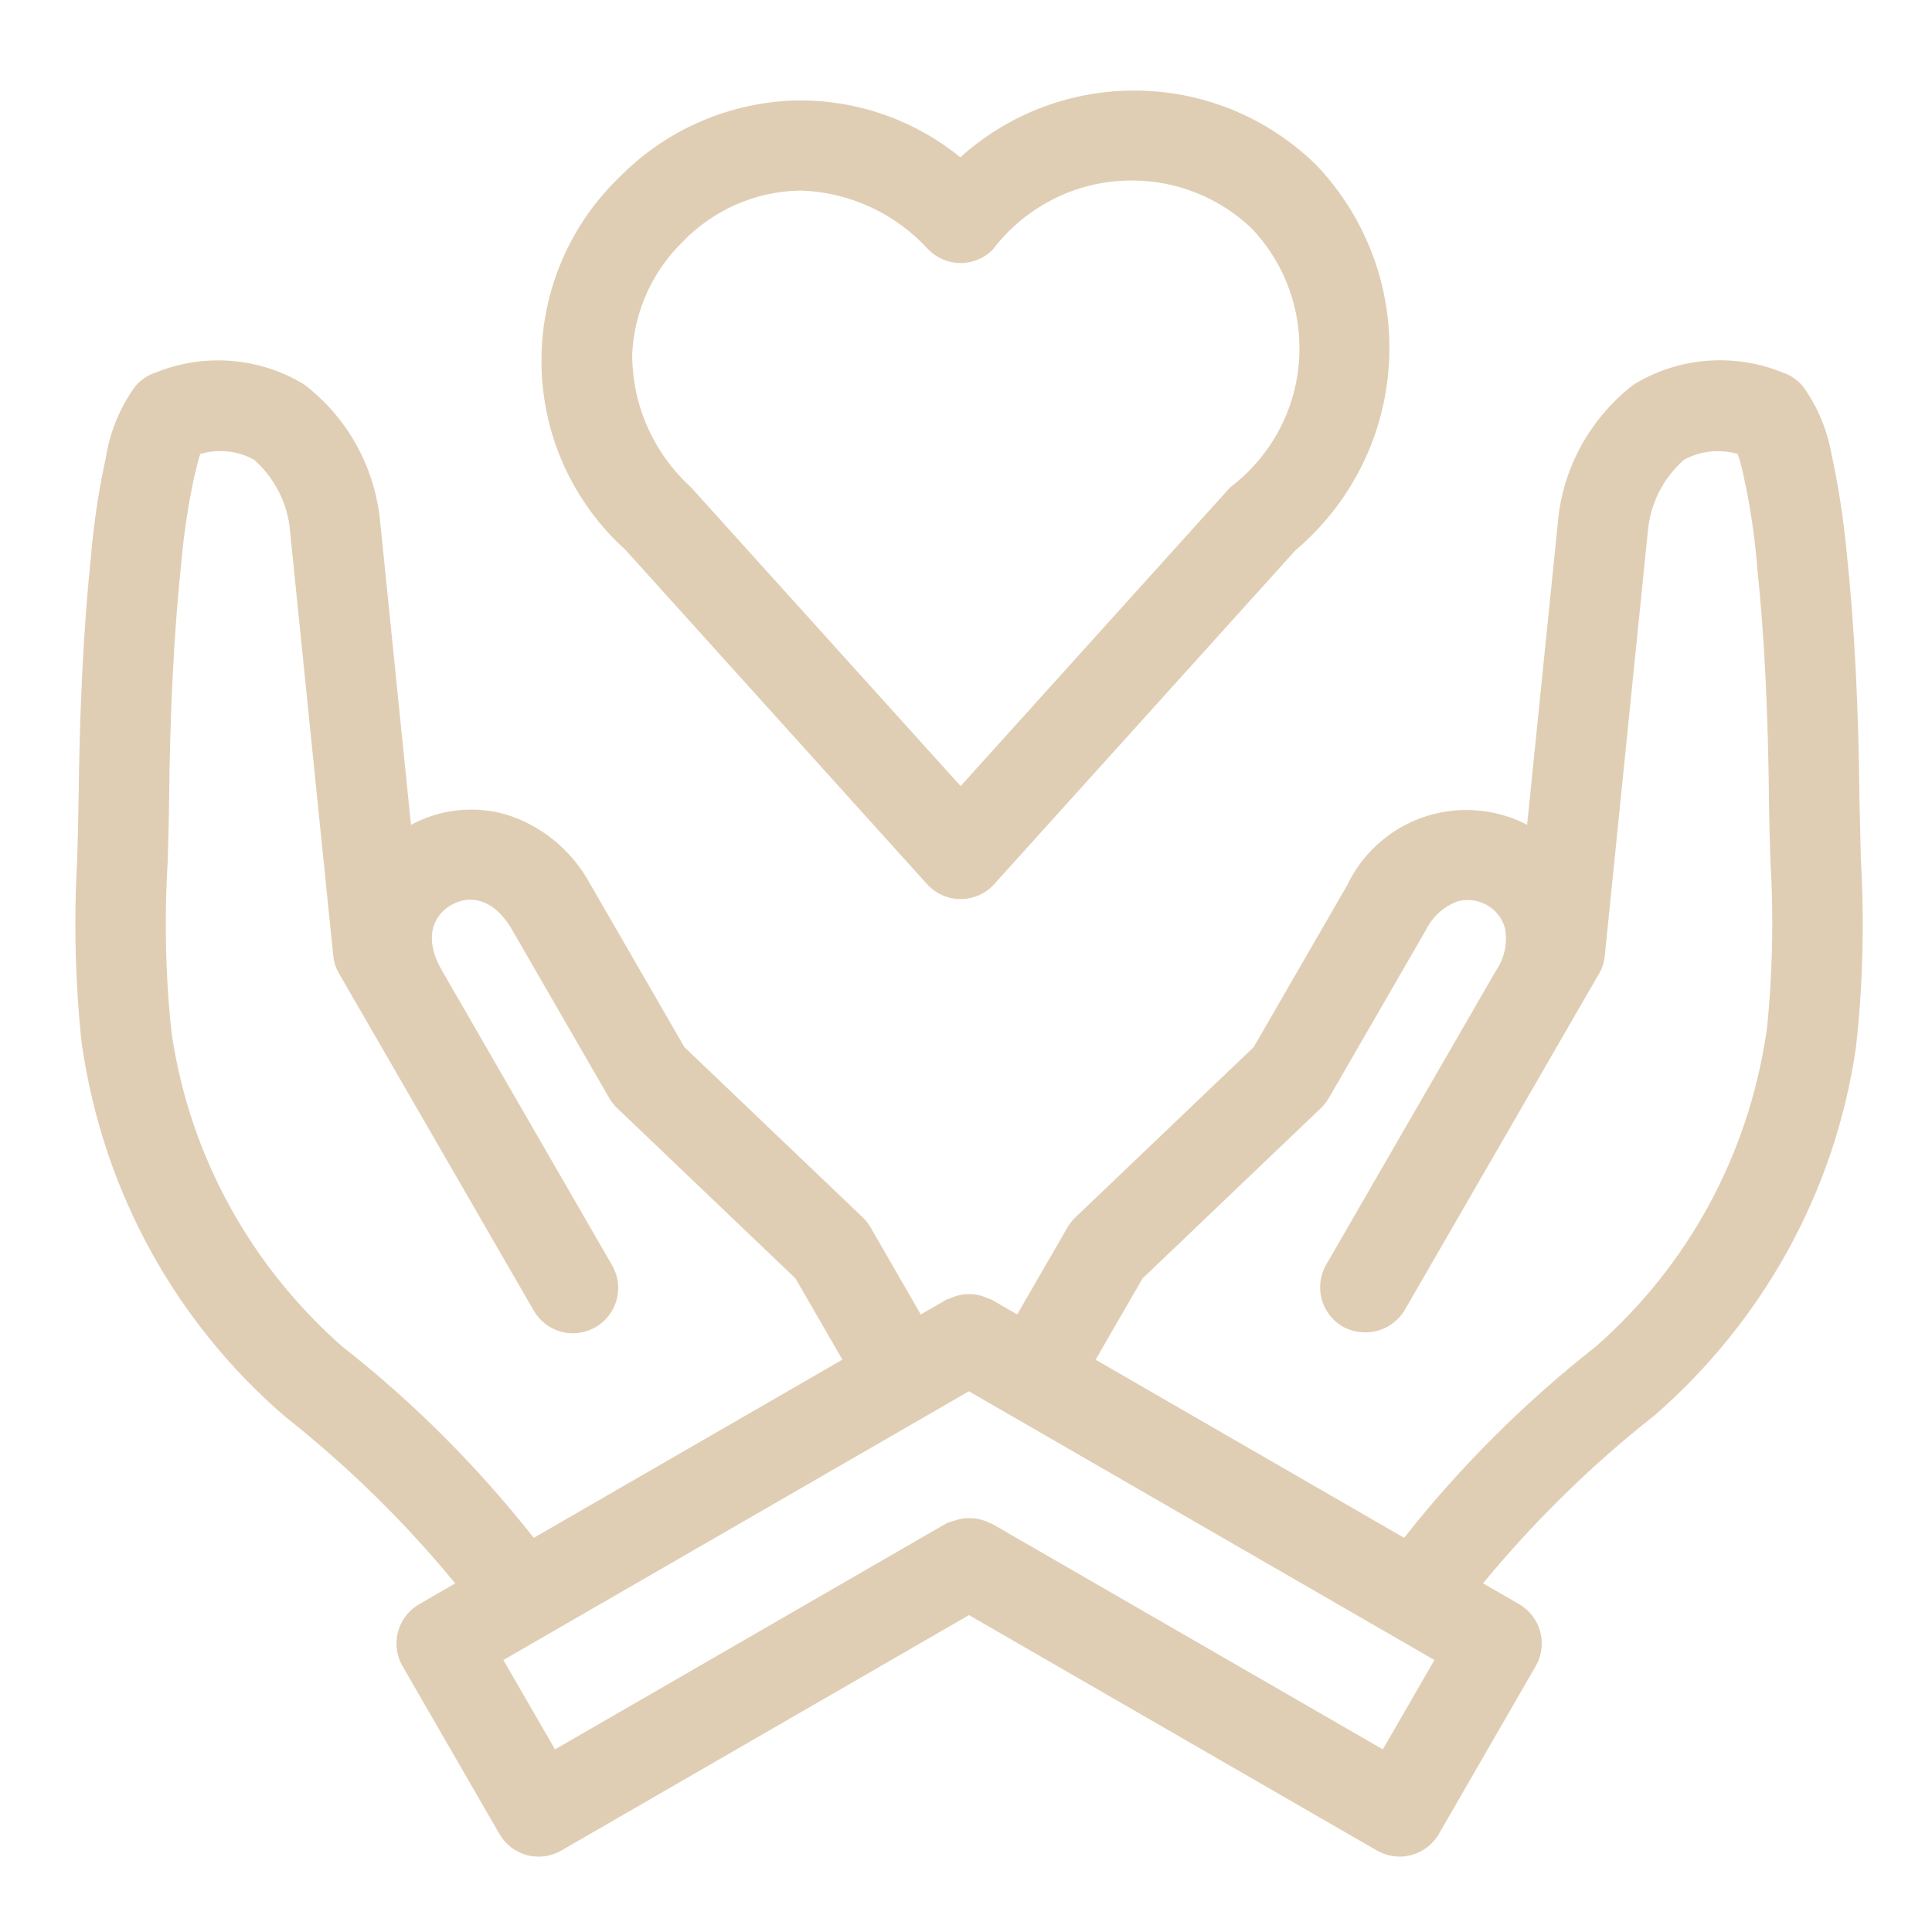 <svg width="40" height="40" viewBox="0 0 40 40" fill="none" xmlns="http://www.w3.org/2000/svg">
<path d="M38.528 17.806L38.499 16.589C38.479 14.615 38.396 12.998 38.24 11.496C38.166 10.717 38.056 10.021 37.906 9.34L37.928 9.456C37.839 8.908 37.63 8.419 37.33 8.001L37.337 8.011C37.224 7.871 37.074 7.765 36.9 7.709L36.894 7.707C36.514 7.55 36.072 7.459 35.611 7.459C34.947 7.459 34.329 7.647 33.804 7.974L33.819 7.965C32.946 8.641 32.361 9.652 32.255 10.801L32.254 10.818L31.617 17.078C31.253 16.884 30.819 16.77 30.359 16.77C29.282 16.77 28.352 17.392 27.907 18.297L27.9 18.314L25.956 21.68L22.265 25.204C22.201 25.264 22.146 25.334 22.102 25.41L22.1 25.414L21.06 27.214L20.523 26.904C20.503 26.892 20.479 26.892 20.457 26.883C20.343 26.826 20.206 26.793 20.062 26.793C19.919 26.793 19.784 26.825 19.663 26.885L19.668 26.883C19.646 26.892 19.622 26.892 19.601 26.904L19.064 27.214L18.025 25.414C17.979 25.334 17.924 25.264 17.861 25.204L14.17 21.68L12.226 18.314C11.846 17.608 11.21 17.081 10.445 16.854L10.424 16.849C10.224 16.794 9.994 16.762 9.756 16.762C9.299 16.762 8.869 16.88 8.495 17.086L8.509 17.08L7.874 10.834C7.77 9.662 7.184 8.646 6.316 7.974L6.308 7.968C5.798 7.65 5.178 7.461 4.514 7.461C4.051 7.461 3.611 7.553 3.209 7.719L3.231 7.71C3.051 7.768 2.9 7.874 2.789 8.012L2.788 8.014C2.487 8.435 2.275 8.939 2.189 9.484L2.186 9.504C2.06 10.06 1.954 10.741 1.89 11.435L1.885 11.501C1.73 12.998 1.649 14.615 1.626 16.591C1.621 17.001 1.609 17.411 1.597 17.821C1.574 18.214 1.56 18.674 1.56 19.136C1.56 20.012 1.609 20.876 1.705 21.726L1.695 21.622C2.143 24.724 3.674 27.404 5.888 29.317L5.904 29.331C7.214 30.369 8.367 31.501 9.393 32.744L9.424 32.782L8.678 33.214C8.395 33.379 8.209 33.681 8.209 34.026C8.209 34.199 8.255 34.361 8.336 34.5L8.334 34.495L10.34 37.971C10.464 38.184 10.664 38.341 10.902 38.406L10.909 38.407C10.98 38.428 11.062 38.439 11.148 38.439C11.148 38.439 11.15 38.439 11.152 38.439H11.155C11.326 38.439 11.488 38.392 11.626 38.311L11.621 38.314L20.062 33.439L28.509 38.314C28.644 38.391 28.805 38.438 28.977 38.439C29.323 38.438 29.625 38.251 29.788 37.975L29.79 37.97L31.796 34.494C31.874 34.359 31.92 34.197 31.92 34.025C31.92 33.939 31.909 33.856 31.887 33.778L31.889 33.784C31.823 33.539 31.665 33.337 31.456 33.215L31.451 33.212L30.704 32.781C31.77 31.491 32.934 30.351 34.206 29.343L34.254 29.306C36.466 27.381 37.987 24.71 38.425 21.689L38.432 21.621C38.517 20.878 38.566 20.015 38.566 19.142C38.566 18.672 38.553 18.207 38.525 17.745L38.528 17.809V17.806ZM7.093 27.884C5.226 26.244 3.941 23.983 3.559 21.426L3.551 21.367C3.475 20.696 3.433 19.919 3.433 19.131C3.433 18.69 3.446 18.251 3.473 17.817L3.47 17.878C3.484 17.455 3.496 17.032 3.5 16.61C3.521 14.693 3.6 13.13 3.749 11.69C3.811 10.998 3.909 10.375 4.044 9.766L4.025 9.866C4.058 9.721 4.098 9.544 4.146 9.4C4.271 9.361 4.414 9.339 4.562 9.339C4.82 9.339 5.062 9.406 5.271 9.525L5.264 9.521C5.681 9.893 5.957 10.414 6.006 11V11.009L6.899 19.784C6.914 19.922 6.956 20.05 7.022 20.161L7.02 20.156L11.043 27.122C11.206 27.411 11.511 27.604 11.861 27.604C12.379 27.604 12.799 27.184 12.799 26.666C12.799 26.489 12.749 26.323 12.664 26.181L12.666 26.185L9.148 20.09C8.752 19.404 8.986 18.942 9.338 18.74C9.682 18.534 10.204 18.561 10.602 19.25L12.613 22.733C12.659 22.812 12.714 22.881 12.777 22.942L16.469 26.468L17.441 28.15L11.051 31.839C9.879 30.355 8.578 29.055 7.141 27.921L7.093 27.884ZM28.63 36.219L20.534 31.546C20.52 31.539 20.504 31.539 20.49 31.532C20.407 31.489 20.311 31.456 20.209 31.44L20.204 31.439L20.136 31.434C20.114 31.431 20.087 31.431 20.06 31.431C19.988 31.431 19.916 31.44 19.848 31.456L19.854 31.455C19.824 31.462 19.796 31.474 19.767 31.483C19.704 31.497 19.648 31.516 19.594 31.539L19.6 31.536L11.491 36.219L10.422 34.369L20.06 28.805L29.698 34.369L28.63 36.219ZM36.572 21.369C36.186 23.971 34.913 26.221 33.072 27.85L33.061 27.86C31.564 29.039 30.254 30.346 29.109 31.79L29.071 31.839L22.683 28.151L23.655 26.469L27.346 22.944C27.41 22.884 27.465 22.814 27.51 22.738L27.512 22.734L29.524 19.251C29.661 18.975 29.896 18.764 30.183 18.66L30.191 18.657C30.25 18.642 30.316 18.634 30.386 18.634C30.534 18.634 30.672 18.674 30.791 18.742L30.788 18.74C30.968 18.843 31.101 19.01 31.157 19.209L31.159 19.214C31.171 19.279 31.179 19.355 31.179 19.431C31.179 19.676 31.104 19.904 30.975 20.093L30.977 20.089L27.457 26.184C27.379 26.319 27.332 26.48 27.332 26.652C27.332 26.999 27.519 27.3 27.797 27.464L27.802 27.466C27.936 27.541 28.095 27.586 28.265 27.586C28.611 27.586 28.914 27.402 29.081 27.126L29.084 27.122L33.108 20.156C33.171 20.049 33.214 19.922 33.226 19.786V19.782L34.117 10.999C34.17 10.408 34.446 9.89 34.86 9.524L34.862 9.521C35.066 9.408 35.309 9.341 35.566 9.341C35.712 9.341 35.855 9.363 35.989 9.402L35.979 9.4C36.023 9.533 36.069 9.705 36.105 9.88L36.111 9.912C36.222 10.408 36.316 11.015 36.373 11.634L36.376 11.693C36.528 13.133 36.606 14.695 36.625 16.611C36.63 17.029 36.642 17.448 36.656 17.865C36.68 18.239 36.693 18.675 36.693 19.115C36.693 19.909 36.649 20.694 36.565 21.465L36.574 21.37L36.572 21.369ZM19.192 18.304C19.365 18.495 19.613 18.614 19.889 18.614C20.165 18.614 20.413 18.495 20.584 18.305L20.585 18.304L26.815 11.4C28.012 10.386 28.766 8.883 28.766 7.202C28.766 5.728 28.184 4.388 27.238 3.401L27.239 3.404C26.27 2.459 24.945 1.875 23.483 1.875C22.096 1.875 20.832 2.4 19.878 3.261L19.883 3.257C18.984 2.524 17.825 2.079 16.561 2.079C16.509 2.079 16.457 2.08 16.406 2.081H16.414C14.999 2.139 13.734 2.739 12.814 3.678L12.812 3.679C11.824 4.64 11.21 5.982 11.21 7.468C11.21 9.019 11.879 10.414 12.944 11.38L12.949 11.384L19.192 18.304ZM14.139 5.001C14.756 4.364 15.615 3.962 16.567 3.945H16.571C17.625 3.979 18.565 4.444 19.224 5.169L19.226 5.171C19.396 5.341 19.63 5.446 19.889 5.446C20.148 5.446 20.383 5.341 20.551 5.171C21.218 4.296 22.259 3.737 23.431 3.737C24.394 3.737 25.269 4.114 25.915 4.729L25.914 4.728C26.527 5.372 26.904 6.247 26.904 7.21C26.904 8.383 26.345 9.424 25.477 10.084L25.469 10.09L25.438 10.125L19.889 16.275L14.307 10.09C13.559 9.408 13.09 8.428 13.089 7.339C13.131 6.419 13.526 5.599 14.139 5.001Z" fill="#E0CEB4"/>
</svg>
